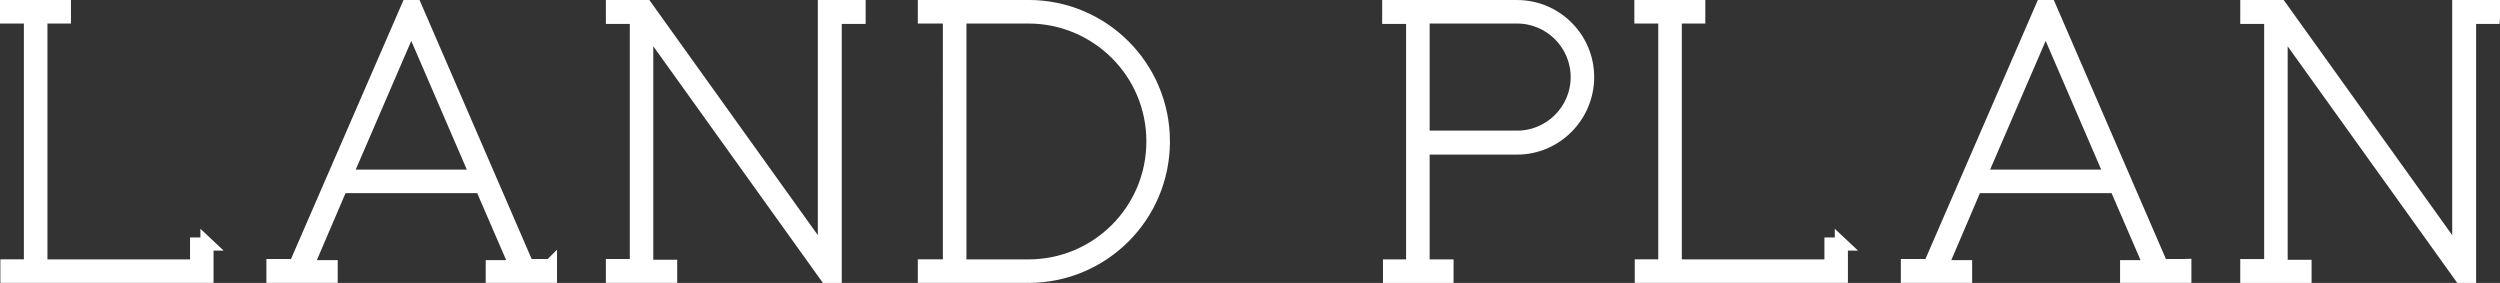 <?xml version="1.0" encoding="UTF-8"?>
<svg id="_レイヤー_2" data-name="レイヤー_2" xmlns="http://www.w3.org/2000/svg" viewBox="0 0 431.83 48.87">
  <rect x="0" y="0" width="431.83" height="48.87" fill="#333333" stroke="none"/>
  <defs>
    <style>
      .cls-1 {
        fill: #fff;
        stroke: #fff;
        stroke-miterlimit: 10;
        stroke-width: 2.27px;
      }
    </style>
  </defs>
  <g id="_デザイン" data-name="デザイン">
    <g>
      <path class="cls-1" d="M35.75,42.14v5.59H1.2v-1.8h4.06V2.93H1.13v-1.8h9.99v1.8h-4.06v43.01h26.9v-3.79h1.8Z"/>
      <path class="cls-1" d="M95.08,45.87v1.86h-10.05v-1.66h4.13l-5.99-13.85h-24.23l-5.93,13.85h4.19v1.66h-10.05v-1.86h3.86L70.45,1.13h1.27l19.37,44.74h3.99ZM82.36,30.43l-11.32-26.23-11.32,26.23h22.63Z"/>
      <path class="cls-1" d="M148.39,3h-4.13v44.74h-1.53L111.71,4.46v41.54h4.13v1.73h-10.05v-1.86h4.13V3h-4.13v-1.86h5.79l30.82,43.01V1.13h5.99v1.86Z"/>
      <path class="cls-1" d="M200.95,24.43c0,12.92-10.45,23.3-23.3,23.3h-17.98v-1.8h4.33V2.93h-4.33v-1.8h17.98c12.92,0,23.3,10.45,23.3,23.3ZM199.15,24.43c0-12.05-9.79-21.5-21.5-21.5h-11.85v43.01h11.85c11.92,0,21.5-9.65,21.5-21.5Z"/>
      <path class="cls-1" d="M274.23,13.32c0,6.72-5.46,12.25-12.18,12.25h-16.24v20.37h4.13v1.8h-9.92v-1.8h3.99V3h-4.13v-1.86h22.17c6.72,0,12.18,5.46,12.18,12.18ZM272.44,13.32c0-5.73-4.66-10.39-10.39-10.39h-16.24v20.77h16.24c5.73,0,10.39-4.66,10.39-10.39Z"/>
      <path class="cls-1" d="M318.06,42.14v5.59h-34.55v-1.8h4.06V2.93h-4.13v-1.8h9.99v1.8h-4.06v43.01h26.9v-3.79h1.8Z"/>
      <path class="cls-1" d="M377.39,45.87v1.86h-10.05v-1.66h4.13l-5.99-13.85h-24.23l-5.92,13.85h4.19v1.66h-10.05v-1.86h3.86L352.75,1.13h1.26l19.37,44.74h3.99ZM364.67,30.43l-11.32-26.23-11.32,26.23h22.64Z"/>
      <path class="cls-1" d="M430.7,3h-4.13v44.74h-1.53l-31.02-43.27v41.54h4.13v1.73h-10.05v-1.86h4.13V3h-4.13v-1.86h5.79l30.82,43.01V1.13h5.99v1.86Z"/>
    </g>
  </g>
</svg>